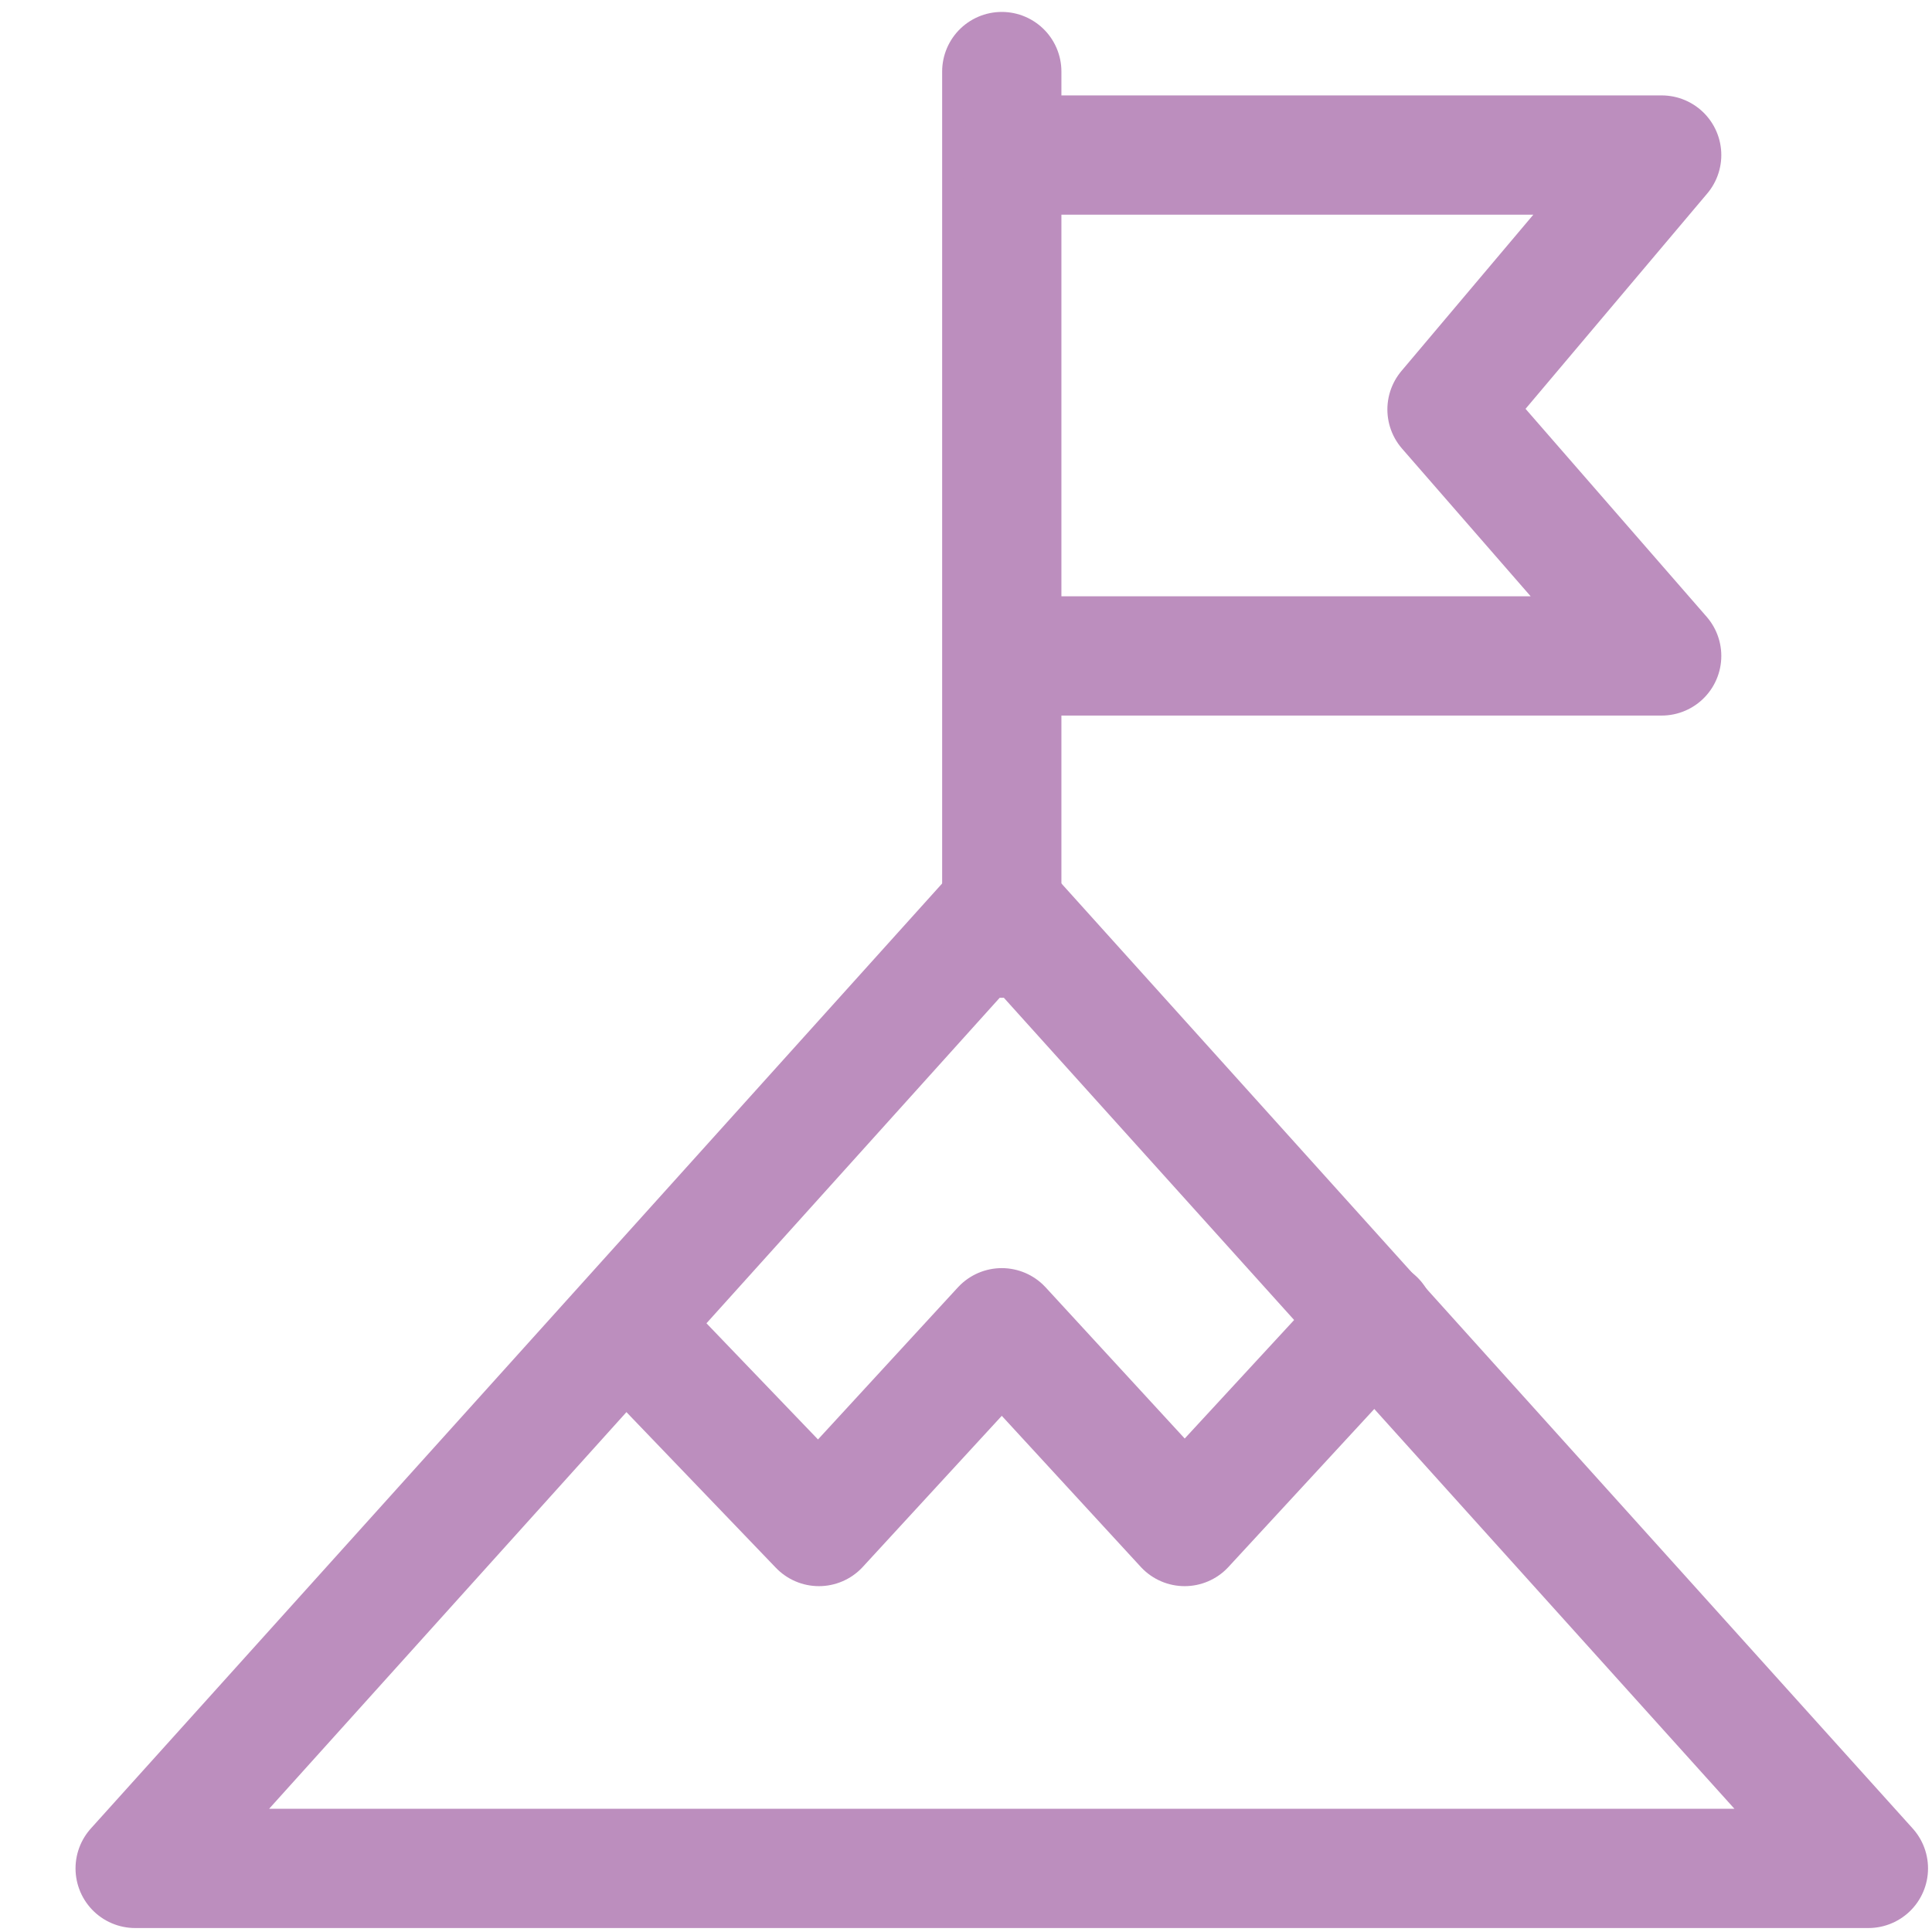 <?xml version="1.0" encoding="UTF-8"?> <svg xmlns="http://www.w3.org/2000/svg" width="162" height="162" viewBox="0 0 162 162" fill="none"><path d="M52.667 111.333L68.667 128L84 111.333L99.333 128L115.333 110.667" stroke="#BC8EBE" stroke-width="10" stroke-miterlimit="10" stroke-linecap="round" stroke-linejoin="round"></path><path d="M84 76L11.333 156.667H156.667L84 76Z" stroke="#BC8EBE" stroke-width="10" stroke-miterlimit="10" stroke-linecap="round" stroke-linejoin="round"></path><path d="M84 78.667V6" stroke="#BC8EBE" stroke-width="10" stroke-miterlimit="10" stroke-linecap="round" stroke-linejoin="round"></path><path d="M85.333 55H139.333L121.333 34.333L139.333 13H85.333" stroke="#BC8EBE" stroke-width="10" stroke-miterlimit="10" stroke-linecap="round" stroke-linejoin="round"></path></svg> 
